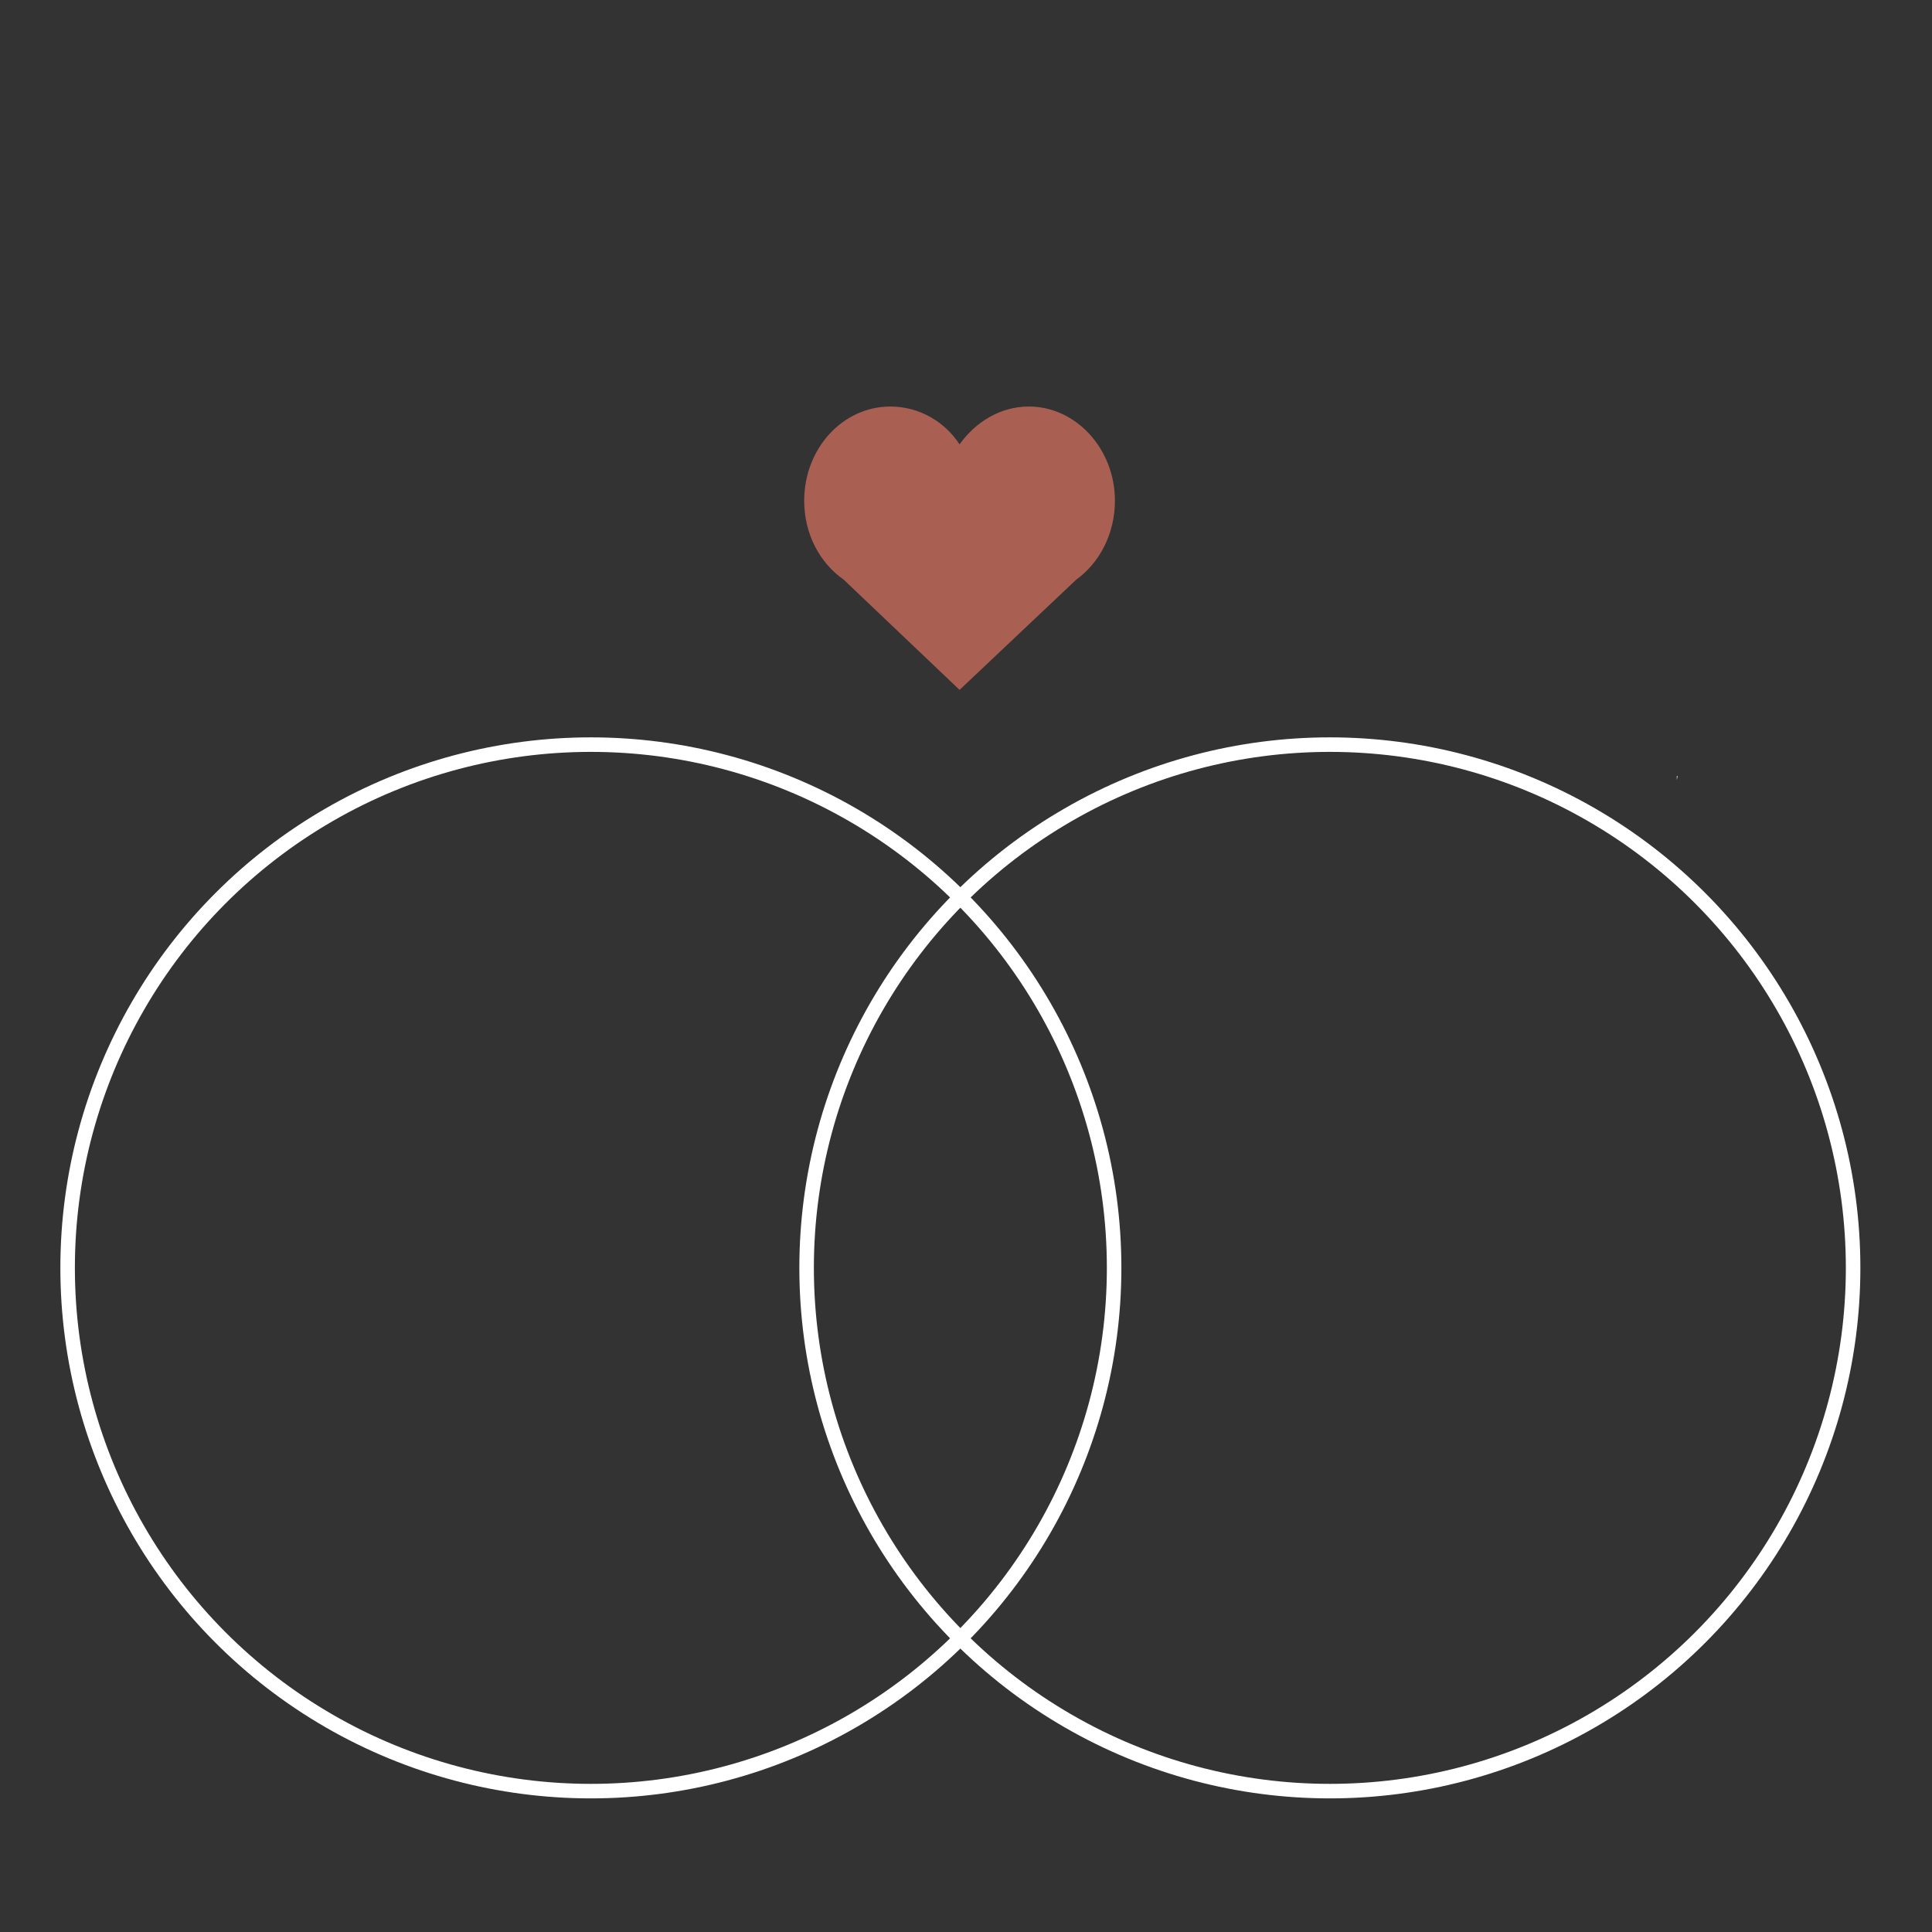 <?xml version="1.0" encoding="utf-8"?>
<!-- Generator: Adobe Illustrator 26.2.0, SVG Export Plug-In . SVG Version: 6.00 Build 0)  -->
<svg version="1.1" id="Ebene_1" xmlns="http://www.w3.org/2000/svg" xmlns:xlink="http://www.w3.org/1999/xlink" x="0px" y="0px"
	 viewBox="0 0 240 240" style="enable-background:new 0 0 240 240;" xml:space="preserve">
<rect x="0" y="0" width="240" height="240" fill="#333333" stroke="none"/>
<style type="text/css">
	.st0{fill:#FFFFFF;}
	.st1{clip-path:url(#SVGID_00000170250495082554208970000007651870785623810231_);fill:none;stroke:#FFFFFF;stroke-width:1.804;}
	.st2{clip-path:url(#SVGID_00000170250495082554208970000007651870785623810231_);fill:#A96052;}
</style>
<path class="st0" d="M208.4,96.4h-0.1v0.1v0.1v0.3L208.4,96.4z"/>
<g>
	<defs>
		<rect id="SVGID_1_" x="4.6" y="50.5" width="229.4" height="175.8"/>
	</defs>
	<clipPath id="SVGID_00000127034000544664212420000010464308964075911589_">
		<use xlink:href="#SVGID_1_"  style="overflow:visible;"/>
	</clipPath>
	
		<circle style="clip-path:url(#SVGID_00000127034000544664212420000010464308964075911589_);fill:none;stroke:#FFFFFF;stroke-width:1.804;" cx="73.4" cy="157.5" r="65"/>
	
		<circle style="clip-path:url(#SVGID_00000127034000544664212420000010464308964075911589_);fill:none;stroke:#FFFFFF;stroke-width:1.804;" cx="165.2" cy="157.5" r="65"/>
	<path style="clip-path:url(#SVGID_00000127034000544664212420000010464308964075911589_);fill:#A96052;" d="M138.5,62.2
		c0-6.4-4.8-11.7-10.7-11.7c-3.5,0-6.6,1.9-8.6,4.7c-1.9-2.9-5.1-4.7-8.6-4.7c-5.9,0-10.7,5.2-10.7,11.7c0,4.1,1.9,7.7,4.9,9.8
		l14.4,13.7L133.7,72C136.6,69.9,138.5,66.3,138.5,62.2"/>
</g>
</svg>
